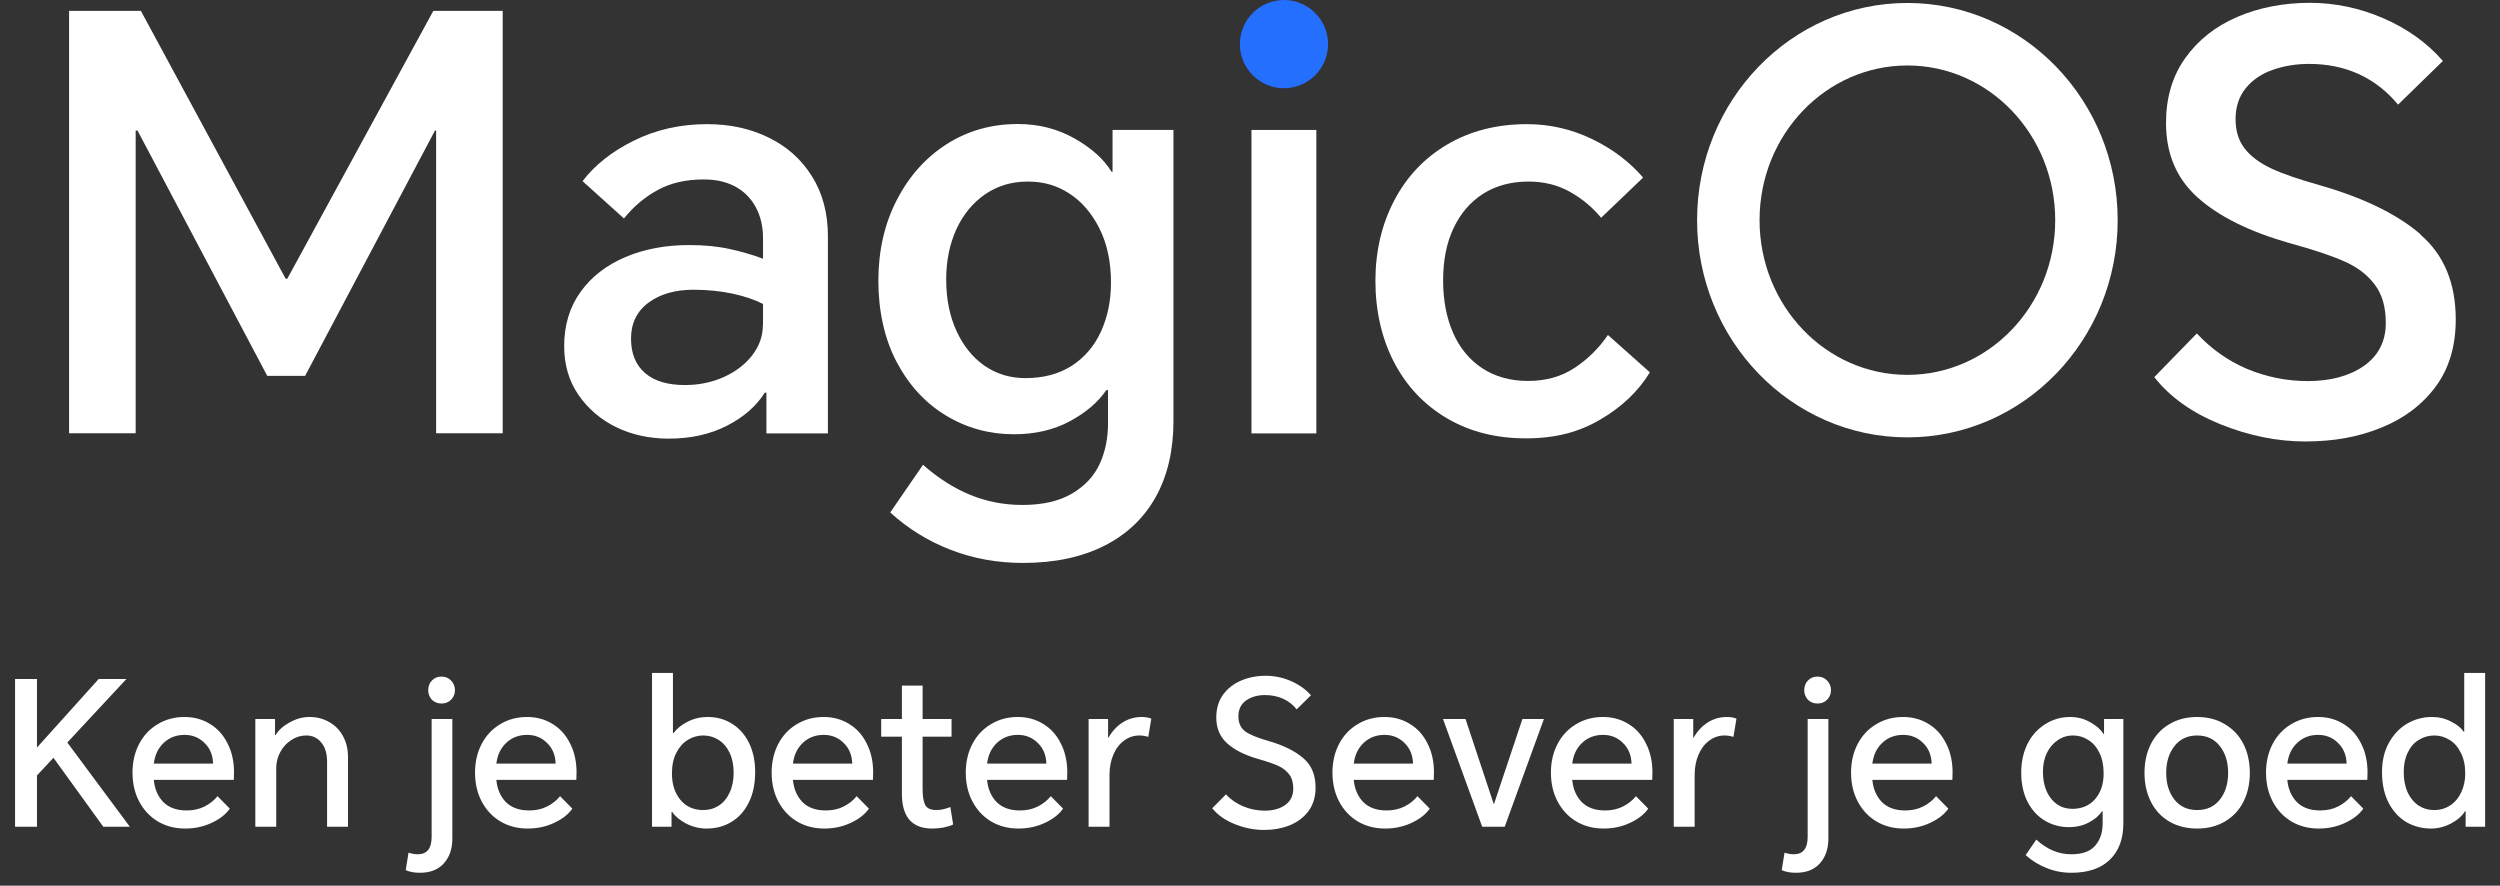 <svg width="398" height="141" viewBox="0 0 398 141" fill="none" xmlns="http://www.w3.org/2000/svg">
<rect x="0" y="0" width="398" height="141" fill="#333333" stroke="none"/>
<path fill-rule="evenodd" clip-rule="evenodd" d="M204.409 14.047C208.279 14.047 211.429 10.896 211.429 7.024C211.429 3.152 208.279 0 204.409 0C200.539 0 197.389 3.152 197.389 7.024C197.389 10.896 200.539 14.047 204.409 14.047Z" fill="#256FFF"/>
<path d="M45.74 44.37H45.47L22.43 1.733H11V68.976H21.597V20.778H21.89L42.545 59.836H48.575L69.252 20.778H69.432V68.976H80.029V1.733H68.982L45.74 44.37Z" fill="white"/>
<path d="M122.419 21.926C119.517 20.486 116.254 19.765 112.587 19.765C108.312 19.765 104.442 20.643 100.932 22.377C97.422 24.11 94.7 26.271 92.742 28.837L99.334 34.781C100.909 32.822 102.732 31.314 104.779 30.211C106.827 29.108 109.234 28.567 112.047 28.567C113.937 28.567 115.579 28.927 116.997 29.67C118.392 30.413 119.494 31.494 120.282 32.912C121.069 34.353 121.474 36.019 121.474 37.91V41.196C119.899 40.589 118.122 40.071 116.164 39.643C114.207 39.215 112.069 39.013 109.752 39.013C105.972 39.013 102.574 39.643 99.559 40.926C96.544 42.209 94.159 44.055 92.427 46.464C90.695 48.873 89.817 51.754 89.817 55.108C89.817 58.035 90.559 60.624 92.067 62.83C93.575 65.036 95.577 66.77 98.097 68.008C100.617 69.223 103.407 69.831 106.467 69.831C109.932 69.831 113.014 69.156 115.714 67.783C118.392 66.409 120.417 64.653 121.744 62.515H122.014V68.998H131.802V37.617C131.802 33.97 130.969 30.796 129.282 28.095C127.617 25.416 125.322 23.345 122.419 21.926ZM121.452 51.709C121.452 53.488 120.889 55.086 119.764 56.549C118.639 58.013 117.132 59.161 115.242 60.016C113.352 60.871 111.282 61.299 109.032 61.299C106.287 61.299 104.172 60.669 102.687 59.386C101.202 58.103 100.459 56.279 100.459 53.893C100.459 51.507 101.382 49.548 103.249 48.175C105.117 46.802 107.502 46.126 110.427 46.126C112.677 46.126 114.769 46.352 116.682 46.757C118.594 47.184 120.214 47.725 121.474 48.4V51.687L121.452 51.709Z" fill="white"/>
<path d="M177.139 27.352H176.959C175.744 25.348 173.764 23.57 171.064 22.039C168.341 20.508 165.349 19.743 162.064 19.743C157.857 19.743 154.077 20.801 150.724 22.939C147.372 25.078 144.717 28.049 142.759 31.854C140.802 35.658 139.834 39.958 139.834 44.708C139.834 49.458 140.802 53.96 142.759 57.652C144.717 61.344 147.327 64.181 150.612 66.162C153.897 68.143 157.497 69.133 161.412 69.133C164.764 69.133 167.711 68.458 170.276 67.085C172.841 65.712 174.799 64.046 176.126 62.11H176.396V67.422C176.396 69.809 175.946 71.947 175.069 73.861C174.191 75.774 172.729 77.35 170.681 78.566C168.634 79.781 166.001 80.389 162.761 80.389C159.837 80.389 157.069 79.849 154.482 78.791C151.894 77.733 149.374 76.134 146.944 73.996L141.724 81.582C144.537 84.149 147.732 86.13 151.332 87.525C154.932 88.921 158.779 89.619 162.851 89.619C167.914 89.619 172.234 88.696 175.834 86.873C179.434 85.049 182.156 82.438 184.024 79.061C185.891 75.684 186.814 71.655 186.814 67.04V20.688H177.116V27.374L177.139 27.352ZM175.271 52.79C174.214 55.108 172.639 56.932 170.614 58.238C168.566 59.543 166.114 60.196 163.256 60.196C160.827 60.196 158.644 59.543 156.754 58.238C154.864 56.932 153.379 55.086 152.277 52.7C151.174 50.314 150.634 47.567 150.634 44.461C150.634 41.534 151.174 38.9 152.232 36.536C153.312 34.195 154.819 32.327 156.799 30.953C158.779 29.58 161.052 28.905 163.617 28.905C166.181 28.905 168.274 29.535 170.254 30.819C172.234 32.102 173.831 33.97 175.046 36.401C176.261 38.833 176.869 41.714 176.869 45.001C176.869 47.86 176.329 50.471 175.271 52.79Z" fill="white"/>
<path d="M209.561 20.688H199.234V68.998H209.561V20.688Z" fill="white"/>
<path d="M250.623 58.598C248.531 59.971 246.078 60.646 243.266 60.646C240.454 60.646 238.046 59.971 235.999 58.643C233.951 57.292 232.399 55.424 231.341 53.015C230.284 50.606 229.744 47.815 229.744 44.641C229.744 41.467 230.284 38.697 231.386 36.356C232.489 34.015 234.041 32.169 236.089 30.863C238.136 29.558 240.566 28.905 243.356 28.905C245.786 28.905 247.991 29.445 249.948 30.548C251.906 31.651 253.548 33.025 254.898 34.668L261.581 28.275C259.443 25.776 256.743 23.727 253.481 22.151C250.218 20.576 246.753 19.765 243.108 19.765C238.294 19.765 234.064 20.846 230.396 23.007C226.729 25.168 223.916 28.162 221.936 31.967C219.956 35.771 218.966 40.026 218.966 44.731C218.966 49.436 219.956 53.87 221.936 57.675C223.916 61.479 226.729 64.451 230.351 66.59C233.974 68.728 238.181 69.786 242.928 69.786C247.676 69.786 251.411 68.773 254.808 66.77C258.228 64.766 260.838 62.267 262.661 59.273L255.978 53.33C254.516 55.469 252.738 57.225 250.623 58.598Z" fill="white"/>
<path d="M385.375 37.324C381.618 34.083 376.24 31.471 369.243 29.468C365.958 28.545 363.393 27.667 361.57 26.811C359.748 25.956 358.33 24.898 357.363 23.66C356.395 22.422 355.9 20.846 355.9 18.955C355.9 17.064 356.44 15.376 357.498 14.07C358.555 12.764 359.973 11.774 361.75 11.143C363.528 10.513 365.463 10.175 367.6 10.175C370.525 10.175 373.18 10.716 375.565 11.819C377.95 12.922 380.02 14.543 381.775 16.659L388.908 9.703C386.41 6.844 383.26 4.57 379.48 2.927C375.7 1.283 371.763 0.45 367.69 0.45C363.618 0.45 359.635 1.193 356.17 2.701C352.705 4.187 349.938 6.371 347.89 9.252C345.843 12.111 344.83 15.556 344.83 19.585C344.83 24.47 346.495 28.41 349.848 31.426C353.2 34.443 358.083 36.874 364.473 38.697C368.253 39.733 371.178 40.701 373.248 41.624C375.318 42.547 376.938 43.785 378.085 45.339C379.255 46.892 379.818 48.918 379.818 51.417C379.818 54.343 378.648 56.617 376.353 58.238C374.035 59.858 371.043 60.669 367.398 60.669C364.045 60.669 360.85 60.016 357.79 58.755C354.753 57.472 352.053 55.581 349.735 53.083L342.963 60.039C345.46 63.213 348.97 65.712 353.47 67.535C357.993 69.358 362.493 70.281 367.015 70.281C371.538 70.281 375.498 69.561 379.12 68.075C382.743 66.612 385.623 64.428 387.76 61.547C389.897 58.665 390.955 55.086 390.955 50.876C390.955 45.091 389.088 40.566 385.33 37.347" fill="white"/>
<path d="M303.656 0.473C285.161 0.473 270.176 15.961 270.176 35.051C270.176 54.141 285.161 69.629 303.656 69.629C322.15 69.629 337.135 54.141 337.135 35.051C337.135 15.961 322.128 0.473 303.656 0.473ZM303.656 59.678C290.651 59.678 280.121 48.648 280.121 35.051C280.121 21.454 290.651 10.423 303.656 10.423C316.661 10.423 327.19 21.454 327.19 35.051C327.19 48.648 316.661 59.678 303.656 59.678Z" fill="white"/>
<path d="M5.886 119.008L15.71 108.096H20.126L10.718 118.208L20.67 131.616H16.446L8.51 120.64L5.886 123.456V131.616H2.398V108.096H5.886V119.008ZM36.583 128.736C35.943 129.653 34.972 130.411 33.671 131.008C32.391 131.605 30.993 131.904 29.479 131.904C27.836 131.904 26.375 131.52 25.095 130.752C23.836 129.984 22.855 128.928 22.151 127.584C21.447 126.24 21.095 124.715 21.095 123.008C21.095 121.301 21.447 119.776 22.151 118.432C22.855 117.088 23.836 116.043 25.095 115.296C26.353 114.528 27.783 114.144 29.383 114.144C30.897 114.144 32.252 114.517 33.447 115.264C34.641 115.989 35.569 117.024 36.231 118.368C36.913 119.691 37.255 121.227 37.255 122.976C37.255 123.509 37.244 123.904 37.223 124.16H24.487C24.615 125.589 25.116 126.763 25.991 127.68C26.887 128.576 28.124 129.024 29.703 129.024C30.791 129.024 31.751 128.811 32.583 128.384C33.415 127.957 34.097 127.413 34.631 126.752L36.583 128.736ZM33.927 121.568C33.884 120.203 33.425 119.104 32.551 118.272C31.697 117.419 30.641 116.992 29.383 116.992C28.081 116.992 26.983 117.408 26.087 118.24C25.191 119.072 24.657 120.181 24.487 121.568H33.927ZM40.648 114.464H43.784V117.024H43.88C44.306 116.277 45.032 115.616 46.056 115.04C47.101 114.443 48.168 114.144 49.256 114.144C50.429 114.144 51.474 114.411 52.392 114.944C53.33 115.456 54.066 116.203 54.6 117.184C55.133 118.144 55.4 119.253 55.4 120.512V131.616H52.072V121.28C52.072 119.957 51.762 118.933 51.144 118.208C50.546 117.461 49.746 117.088 48.744 117.088C47.912 117.088 47.133 117.323 46.408 117.792C45.682 118.24 45.096 118.869 44.648 119.68C44.2 120.469 43.976 121.344 43.976 122.304V131.616H40.648V114.464ZM66.861 138.944C65.965 138.944 65.208 138.805 64.589 138.528L65.037 135.744C65.57 135.915 66.061 136 66.509 136C67.981 136 68.717 135.072 68.717 133.216V114.464H72.013V133.504C72.013 135.125 71.565 136.437 70.669 137.44C69.773 138.443 68.504 138.944 66.861 138.944ZM68.173 109.888C68.173 109.269 68.365 108.757 68.749 108.352C69.154 107.925 69.666 107.712 70.285 107.712C70.904 107.712 71.416 107.925 71.821 108.352C72.226 108.779 72.429 109.291 72.429 109.888C72.429 110.464 72.226 110.965 71.821 111.392C71.416 111.797 70.904 112 70.285 112C69.666 112 69.154 111.797 68.749 111.392C68.365 110.965 68.173 110.464 68.173 109.888ZM91.114 128.736C90.474 129.653 89.503 130.411 88.202 131.008C86.922 131.605 85.525 131.904 84.01 131.904C82.367 131.904 80.906 131.52 79.626 130.752C78.367 129.984 77.386 128.928 76.682 127.584C75.978 126.24 75.626 124.715 75.626 123.008C75.626 121.301 75.978 119.776 76.682 118.432C77.386 117.088 78.367 116.043 79.626 115.296C80.885 114.528 82.314 114.144 83.914 114.144C85.429 114.144 86.783 114.517 87.978 115.264C89.173 115.989 90.101 117.024 90.762 118.368C91.445 119.691 91.786 121.227 91.786 122.976C91.786 123.509 91.775 123.904 91.754 124.16H79.018C79.146 125.589 79.647 126.763 80.522 127.68C81.418 128.576 82.655 129.024 84.234 129.024C85.322 129.024 86.282 128.811 87.114 128.384C87.946 127.957 88.629 127.413 89.162 126.752L91.114 128.736ZM88.458 121.568C88.415 120.203 87.957 119.104 87.082 118.272C86.229 117.419 85.173 116.992 83.914 116.992C82.613 116.992 81.514 117.408 80.618 118.24C79.722 119.072 79.189 120.181 79.018 121.568H88.458ZM103.804 107.136H107.132V116.704H107.228C107.761 115.979 108.519 115.371 109.5 114.88C110.481 114.389 111.537 114.144 112.668 114.144C114.097 114.144 115.377 114.496 116.508 115.2C117.66 115.904 118.567 116.917 119.228 118.24C119.889 119.563 120.22 121.12 120.22 122.912C120.22 124.811 119.879 126.432 119.196 127.776C118.535 129.12 117.617 130.144 116.444 130.848C115.292 131.552 113.98 131.904 112.508 131.904C111.377 131.904 110.3 131.648 109.276 131.136C108.252 130.603 107.495 129.973 107.004 129.248H106.908V131.616H103.804V107.136ZM106.972 123.136C106.972 124.843 107.42 126.24 108.316 127.328C109.212 128.416 110.428 128.96 111.964 128.96C112.881 128.96 113.703 128.725 114.428 128.256C115.175 127.765 115.751 127.072 116.156 126.176C116.583 125.28 116.796 124.235 116.796 123.04C116.796 121.803 116.583 120.736 116.156 119.84C115.729 118.944 115.143 118.261 114.396 117.792C113.671 117.323 112.849 117.088 111.932 117.088C111.079 117.088 110.268 117.323 109.5 117.792C108.753 118.24 108.145 118.923 107.676 119.84C107.207 120.736 106.972 121.835 106.972 123.136ZM138.333 128.736C137.693 129.653 136.722 130.411 135.421 131.008C134.141 131.605 132.743 131.904 131.229 131.904C129.586 131.904 128.125 131.52 126.845 130.752C125.586 129.984 124.605 128.928 123.901 127.584C123.197 126.24 122.845 124.715 122.845 123.008C122.845 121.301 123.197 119.776 123.901 118.432C124.605 117.088 125.586 116.043 126.845 115.296C128.103 114.528 129.533 114.144 131.133 114.144C132.647 114.144 134.002 114.517 135.197 115.264C136.391 115.989 137.319 117.024 137.981 118.368C138.663 119.691 139.005 121.227 139.005 122.976C139.005 123.509 138.994 123.904 138.973 124.16H126.237C126.365 125.589 126.866 126.763 127.741 127.68C128.637 128.576 129.874 129.024 131.453 129.024C132.541 129.024 133.501 128.811 134.333 128.384C135.165 127.957 135.847 127.413 136.381 126.752L138.333 128.736ZM135.677 121.568C135.634 120.203 135.175 119.104 134.301 118.272C133.447 117.419 132.391 116.992 131.133 116.992C129.831 116.992 128.733 117.408 127.837 118.24C126.941 119.072 126.407 120.181 126.237 121.568H135.677ZM151.486 117.28H146.878V125.6C146.878 126.752 147.016 127.605 147.294 128.16C147.592 128.693 148.19 128.96 149.086 128.96C149.747 128.96 150.483 128.8 151.294 128.48L151.742 131.264C151.336 131.456 150.824 131.616 150.206 131.744C149.587 131.851 148.979 131.904 148.382 131.904C146.782 131.904 145.576 131.435 144.766 130.496C143.976 129.557 143.582 128.192 143.582 126.4V117.28H140.286V114.464H143.582V109.152H146.878V114.464H151.486V117.28ZM169.239 128.736C168.599 129.653 167.628 130.411 166.327 131.008C165.047 131.605 163.65 131.904 162.135 131.904C160.492 131.904 159.031 131.52 157.751 130.752C156.492 129.984 155.511 128.928 154.807 127.584C154.103 126.24 153.751 124.715 153.751 123.008C153.751 121.301 154.103 119.776 154.807 118.432C155.511 117.088 156.492 116.043 157.751 115.296C159.01 114.528 160.439 114.144 162.039 114.144C163.554 114.144 164.908 114.517 166.103 115.264C167.298 115.989 168.226 117.024 168.887 118.368C169.57 119.691 169.911 121.227 169.911 122.976C169.911 123.509 169.9 123.904 169.879 124.16H157.143C157.271 125.589 157.772 126.763 158.647 127.68C159.543 128.576 160.78 129.024 162.359 129.024C163.447 129.024 164.407 128.811 165.239 128.384C166.071 127.957 166.754 127.413 167.287 126.752L169.239 128.736ZM166.583 121.568C166.54 120.203 166.082 119.104 165.207 118.272C164.354 117.419 163.298 116.992 162.039 116.992C160.738 116.992 159.639 117.408 158.743 118.24C157.847 119.072 157.314 120.181 157.143 121.568H166.583ZM173.304 114.464H176.408V117.44H176.472C177.048 116.416 177.784 115.616 178.68 115.04C179.597 114.443 180.632 114.144 181.784 114.144C182.317 114.144 182.819 114.229 183.288 114.4L182.808 117.312C182.339 117.163 181.869 117.088 181.4 117.088C180.483 117.088 179.661 117.365 178.936 117.92C178.211 118.453 177.645 119.2 177.24 120.16C176.835 121.12 176.632 122.187 176.632 123.36V131.616H173.304V114.464ZM206.431 112.928C205.834 112.181 205.109 111.616 204.255 111.232C203.402 110.848 202.442 110.656 201.375 110.656C200.202 110.656 199.199 110.944 198.367 111.52C197.557 112.096 197.151 112.939 197.151 114.048C197.151 115.072 197.503 115.861 198.207 116.416C198.933 116.949 200.17 117.461 201.919 117.952C204.287 118.635 206.133 119.541 207.455 120.672C208.778 121.781 209.439 123.349 209.439 125.376C209.439 126.848 209.066 128.096 208.319 129.12C207.573 130.123 206.57 130.88 205.311 131.392C204.074 131.883 202.709 132.128 201.215 132.128C199.658 132.128 198.111 131.819 196.575 131.2C195.039 130.581 193.845 129.739 192.991 128.672L195.167 126.464C195.935 127.296 196.863 127.936 197.951 128.384C199.039 128.832 200.17 129.056 201.343 129.056C202.666 129.056 203.754 128.757 204.607 128.16C205.461 127.541 205.887 126.667 205.887 125.536C205.887 124.597 205.674 123.851 205.247 123.296C204.821 122.72 204.234 122.261 203.487 121.92C202.741 121.579 201.685 121.216 200.319 120.832C198.165 120.213 196.511 119.381 195.359 118.336C194.207 117.291 193.631 115.925 193.631 114.24C193.631 112.832 193.983 111.627 194.687 110.624C195.413 109.621 196.373 108.864 197.567 108.352C198.762 107.84 200.074 107.584 201.503 107.584C202.89 107.584 204.223 107.861 205.503 108.416C206.783 108.971 207.85 109.728 208.703 110.688L206.431 112.928ZM227.614 128.736C226.974 129.653 226.003 130.411 224.702 131.008C223.422 131.605 222.025 131.904 220.51 131.904C218.867 131.904 217.406 131.52 216.126 130.752C214.867 129.984 213.886 128.928 213.182 127.584C212.478 126.24 212.126 124.715 212.126 123.008C212.126 121.301 212.478 119.776 213.182 118.432C213.886 117.088 214.867 116.043 216.126 115.296C217.385 114.528 218.814 114.144 220.414 114.144C221.929 114.144 223.283 114.517 224.478 115.264C225.673 115.989 226.601 117.024 227.262 118.368C227.945 119.691 228.286 121.227 228.286 122.976C228.286 123.509 228.275 123.904 228.254 124.16H215.518C215.646 125.589 216.147 126.763 217.022 127.68C217.918 128.576 219.155 129.024 220.734 129.024C221.822 129.024 222.782 128.811 223.614 128.384C224.446 127.957 225.129 127.413 225.662 126.752L227.614 128.736ZM224.958 121.568C224.915 120.203 224.457 119.104 223.582 118.272C222.729 117.419 221.673 116.992 220.414 116.992C219.113 116.992 218.014 117.408 217.118 118.24C216.222 119.072 215.689 120.181 215.518 121.568H224.958ZM239.551 131.616H235.967L229.727 114.464H233.311L237.791 127.968H237.855L242.367 114.464H245.791L239.551 131.616ZM262.395 128.736C261.755 129.653 260.785 130.411 259.483 131.008C258.203 131.605 256.806 131.904 255.291 131.904C253.649 131.904 252.187 131.52 250.907 130.752C249.649 129.984 248.667 128.928 247.963 127.584C247.259 126.24 246.907 124.715 246.907 123.008C246.907 121.301 247.259 119.776 247.963 118.432C248.667 117.088 249.649 116.043 250.907 115.296C252.166 114.528 253.595 114.144 255.195 114.144C256.71 114.144 258.065 114.517 259.259 115.264C260.454 115.989 261.382 117.024 262.043 118.368C262.726 119.691 263.067 121.227 263.067 122.976C263.067 123.509 263.057 123.904 263.035 124.16H250.299C250.427 125.589 250.929 126.763 251.803 127.68C252.699 128.576 253.937 129.024 255.515 129.024C256.603 129.024 257.563 128.811 258.395 128.384C259.227 127.957 259.91 127.413 260.443 126.752L262.395 128.736ZM259.739 121.568C259.697 120.203 259.238 119.104 258.363 118.272C257.51 117.419 256.454 116.992 255.195 116.992C253.894 116.992 252.795 117.408 251.899 118.24C251.003 119.072 250.47 120.181 250.299 121.568H259.739ZM266.46 114.464H269.564V117.44H269.628C270.204 116.416 270.94 115.616 271.836 115.04C272.754 114.443 273.788 114.144 274.94 114.144C275.474 114.144 275.975 114.229 276.444 114.4L275.964 117.312C275.495 117.163 275.026 117.088 274.556 117.088C273.639 117.088 272.818 117.365 272.092 117.92C271.367 118.453 270.802 119.2 270.396 120.16C269.991 121.12 269.788 122.187 269.788 123.36V131.616H266.46V114.464ZM285.924 138.944C285.027 138.944 284.27 138.805 283.651 138.528L284.099 135.744C284.633 135.915 285.123 136 285.572 136C287.044 136 287.78 135.072 287.78 133.216V114.464H291.076V133.504C291.076 135.125 290.628 136.437 289.732 137.44C288.836 138.443 287.566 138.944 285.924 138.944ZM287.236 109.888C287.236 109.269 287.428 108.757 287.812 108.352C288.217 107.925 288.729 107.712 289.348 107.712C289.966 107.712 290.478 107.925 290.884 108.352C291.289 108.779 291.492 109.291 291.492 109.888C291.492 110.464 291.289 110.965 290.884 111.392C290.478 111.797 289.966 112 289.348 112C288.729 112 288.217 111.797 287.812 111.392C287.428 110.965 287.236 110.464 287.236 109.888ZM310.177 128.736C309.537 129.653 308.566 130.411 307.265 131.008C305.985 131.605 304.587 131.904 303.073 131.904C301.43 131.904 299.969 131.52 298.689 130.752C297.43 129.984 296.449 128.928 295.745 127.584C295.041 126.24 294.689 124.715 294.689 123.008C294.689 121.301 295.041 119.776 295.745 118.432C296.449 117.088 297.43 116.043 298.689 115.296C299.947 114.528 301.377 114.144 302.977 114.144C304.491 114.144 305.846 114.517 307.041 115.264C308.235 115.989 309.163 117.024 309.825 118.368C310.507 119.691 310.849 121.227 310.849 122.976C310.849 123.509 310.838 123.904 310.817 124.16H298.081C298.209 125.589 298.71 126.763 299.585 127.68C300.481 128.576 301.718 129.024 303.297 129.024C304.385 129.024 305.345 128.811 306.177 128.384C307.009 127.957 307.691 127.413 308.225 126.752L310.177 128.736ZM307.521 121.568C307.478 120.203 307.019 119.104 306.145 118.272C305.291 117.419 304.235 116.992 302.977 116.992C301.675 116.992 300.577 117.408 299.681 118.24C298.785 119.072 298.251 120.181 298.081 121.568H307.521ZM329.779 138.944C328.349 138.944 327.016 138.688 325.779 138.176C324.541 137.685 323.443 137.003 322.483 136.128L324.179 133.664C325.864 135.221 327.72 136 329.747 136C331.517 136 332.787 135.541 333.555 134.624C334.344 133.707 334.739 132.555 334.739 131.168V129.152H334.643C334.173 129.856 333.469 130.453 332.531 130.944C331.613 131.435 330.557 131.68 329.363 131.68C327.976 131.68 326.707 131.339 325.555 130.656C324.403 129.973 323.485 128.981 322.803 127.68C322.12 126.357 321.779 124.8 321.779 123.008C321.779 121.301 322.109 119.776 322.771 118.432C323.453 117.088 324.392 116.043 325.587 115.296C326.781 114.528 328.115 114.144 329.587 114.144C330.739 114.144 331.795 114.421 332.755 114.976C333.736 115.509 334.451 116.139 334.899 116.864H334.963V114.464H338.035V131.104C338.035 133.557 337.32 135.477 335.891 136.864C334.461 138.251 332.424 138.944 329.779 138.944ZM325.235 122.88C325.235 124.075 325.437 125.12 325.843 126.016C326.248 126.891 326.803 127.573 327.507 128.064C328.211 128.533 329.011 128.768 329.907 128.768C331.443 128.768 332.659 128.245 333.555 127.2C334.451 126.155 334.899 124.8 334.899 123.136C334.899 121.856 334.675 120.757 334.227 119.84C333.779 118.923 333.181 118.24 332.435 117.792C331.709 117.323 330.909 117.088 330.035 117.088C329.117 117.088 328.296 117.344 327.571 117.856C326.845 118.347 326.269 119.029 325.843 119.904C325.437 120.779 325.235 121.771 325.235 122.88ZM341.404 123.04C341.404 121.312 341.745 119.776 342.428 118.432C343.11 117.088 344.081 116.043 345.34 115.296C346.62 114.528 348.102 114.144 349.788 114.144C351.473 114.144 352.945 114.528 354.204 115.296C355.484 116.043 356.465 117.088 357.148 118.432C357.83 119.776 358.172 121.312 358.172 123.04C358.172 124.768 357.83 126.304 357.148 127.648C356.465 128.992 355.484 130.037 354.204 130.784C352.945 131.531 351.473 131.904 349.788 131.904C348.102 131.904 346.62 131.531 345.34 130.784C344.081 130.037 343.11 128.992 342.428 127.648C341.745 126.304 341.404 124.768 341.404 123.04ZM344.86 123.04C344.86 124.768 345.297 126.187 346.172 127.296C347.046 128.405 348.252 128.96 349.788 128.96C351.324 128.96 352.529 128.405 353.404 127.296C354.278 126.187 354.716 124.768 354.716 123.04C354.716 121.312 354.278 119.893 353.404 118.784C352.529 117.653 351.324 117.088 349.788 117.088C348.252 117.088 347.046 117.653 346.172 118.784C345.297 119.893 344.86 121.312 344.86 123.04ZM376.239 128.736C375.599 129.653 374.628 130.411 373.327 131.008C372.047 131.605 370.65 131.904 369.135 131.904C367.492 131.904 366.031 131.52 364.751 130.752C363.492 129.984 362.511 128.928 361.807 127.584C361.103 126.24 360.751 124.715 360.751 123.008C360.751 121.301 361.103 119.776 361.807 118.432C362.511 117.088 363.492 116.043 364.751 115.296C366.01 114.528 367.439 114.144 369.039 114.144C370.554 114.144 371.908 114.517 373.103 115.264C374.298 115.989 375.226 117.024 375.887 118.368C376.57 119.691 376.911 121.227 376.911 122.976C376.911 123.509 376.9 123.904 376.879 124.16H364.143C364.271 125.589 364.772 126.763 365.647 127.68C366.543 128.576 367.78 129.024 369.359 129.024C370.447 129.024 371.407 128.811 372.239 128.384C373.071 127.957 373.754 127.413 374.287 126.752L376.239 128.736ZM373.583 121.568C373.54 120.203 373.082 119.104 372.207 118.272C371.354 117.419 370.298 116.992 369.039 116.992C367.738 116.992 366.639 117.408 365.743 118.24C364.847 119.072 364.314 120.181 364.143 121.568H373.583ZM392.528 131.616V129.152H392.432C391.984 129.899 391.237 130.549 390.192 131.104C389.168 131.637 388.112 131.904 387.024 131.904C385.595 131.904 384.283 131.563 383.088 130.88C381.915 130.176 380.976 129.152 380.272 127.808C379.568 126.443 379.216 124.811 379.216 122.912C379.216 121.141 379.579 119.595 380.304 118.272C381.051 116.928 382.021 115.904 383.216 115.2C384.432 114.496 385.744 114.144 387.152 114.144C388.283 114.144 389.307 114.389 390.224 114.88C391.163 115.349 391.824 115.883 392.208 116.48H392.304V107.136H395.632V131.616H392.528ZM382.672 122.912C382.672 124.128 382.875 125.195 383.28 126.112C383.707 127.029 384.283 127.733 385.008 128.224C385.755 128.715 386.587 128.96 387.504 128.96C388.464 128.96 389.317 128.715 390.064 128.224C390.832 127.712 391.419 127.019 391.824 126.144C392.251 125.248 392.464 124.245 392.464 123.136C392.464 121.835 392.229 120.736 391.76 119.84C391.312 118.923 390.715 118.24 389.968 117.792C389.221 117.323 388.421 117.088 387.568 117.088C386.651 117.088 385.819 117.323 385.072 117.792C384.325 118.24 383.739 118.912 383.312 119.808C382.885 120.683 382.672 121.717 382.672 122.912Z" fill="white"/>
</svg>
